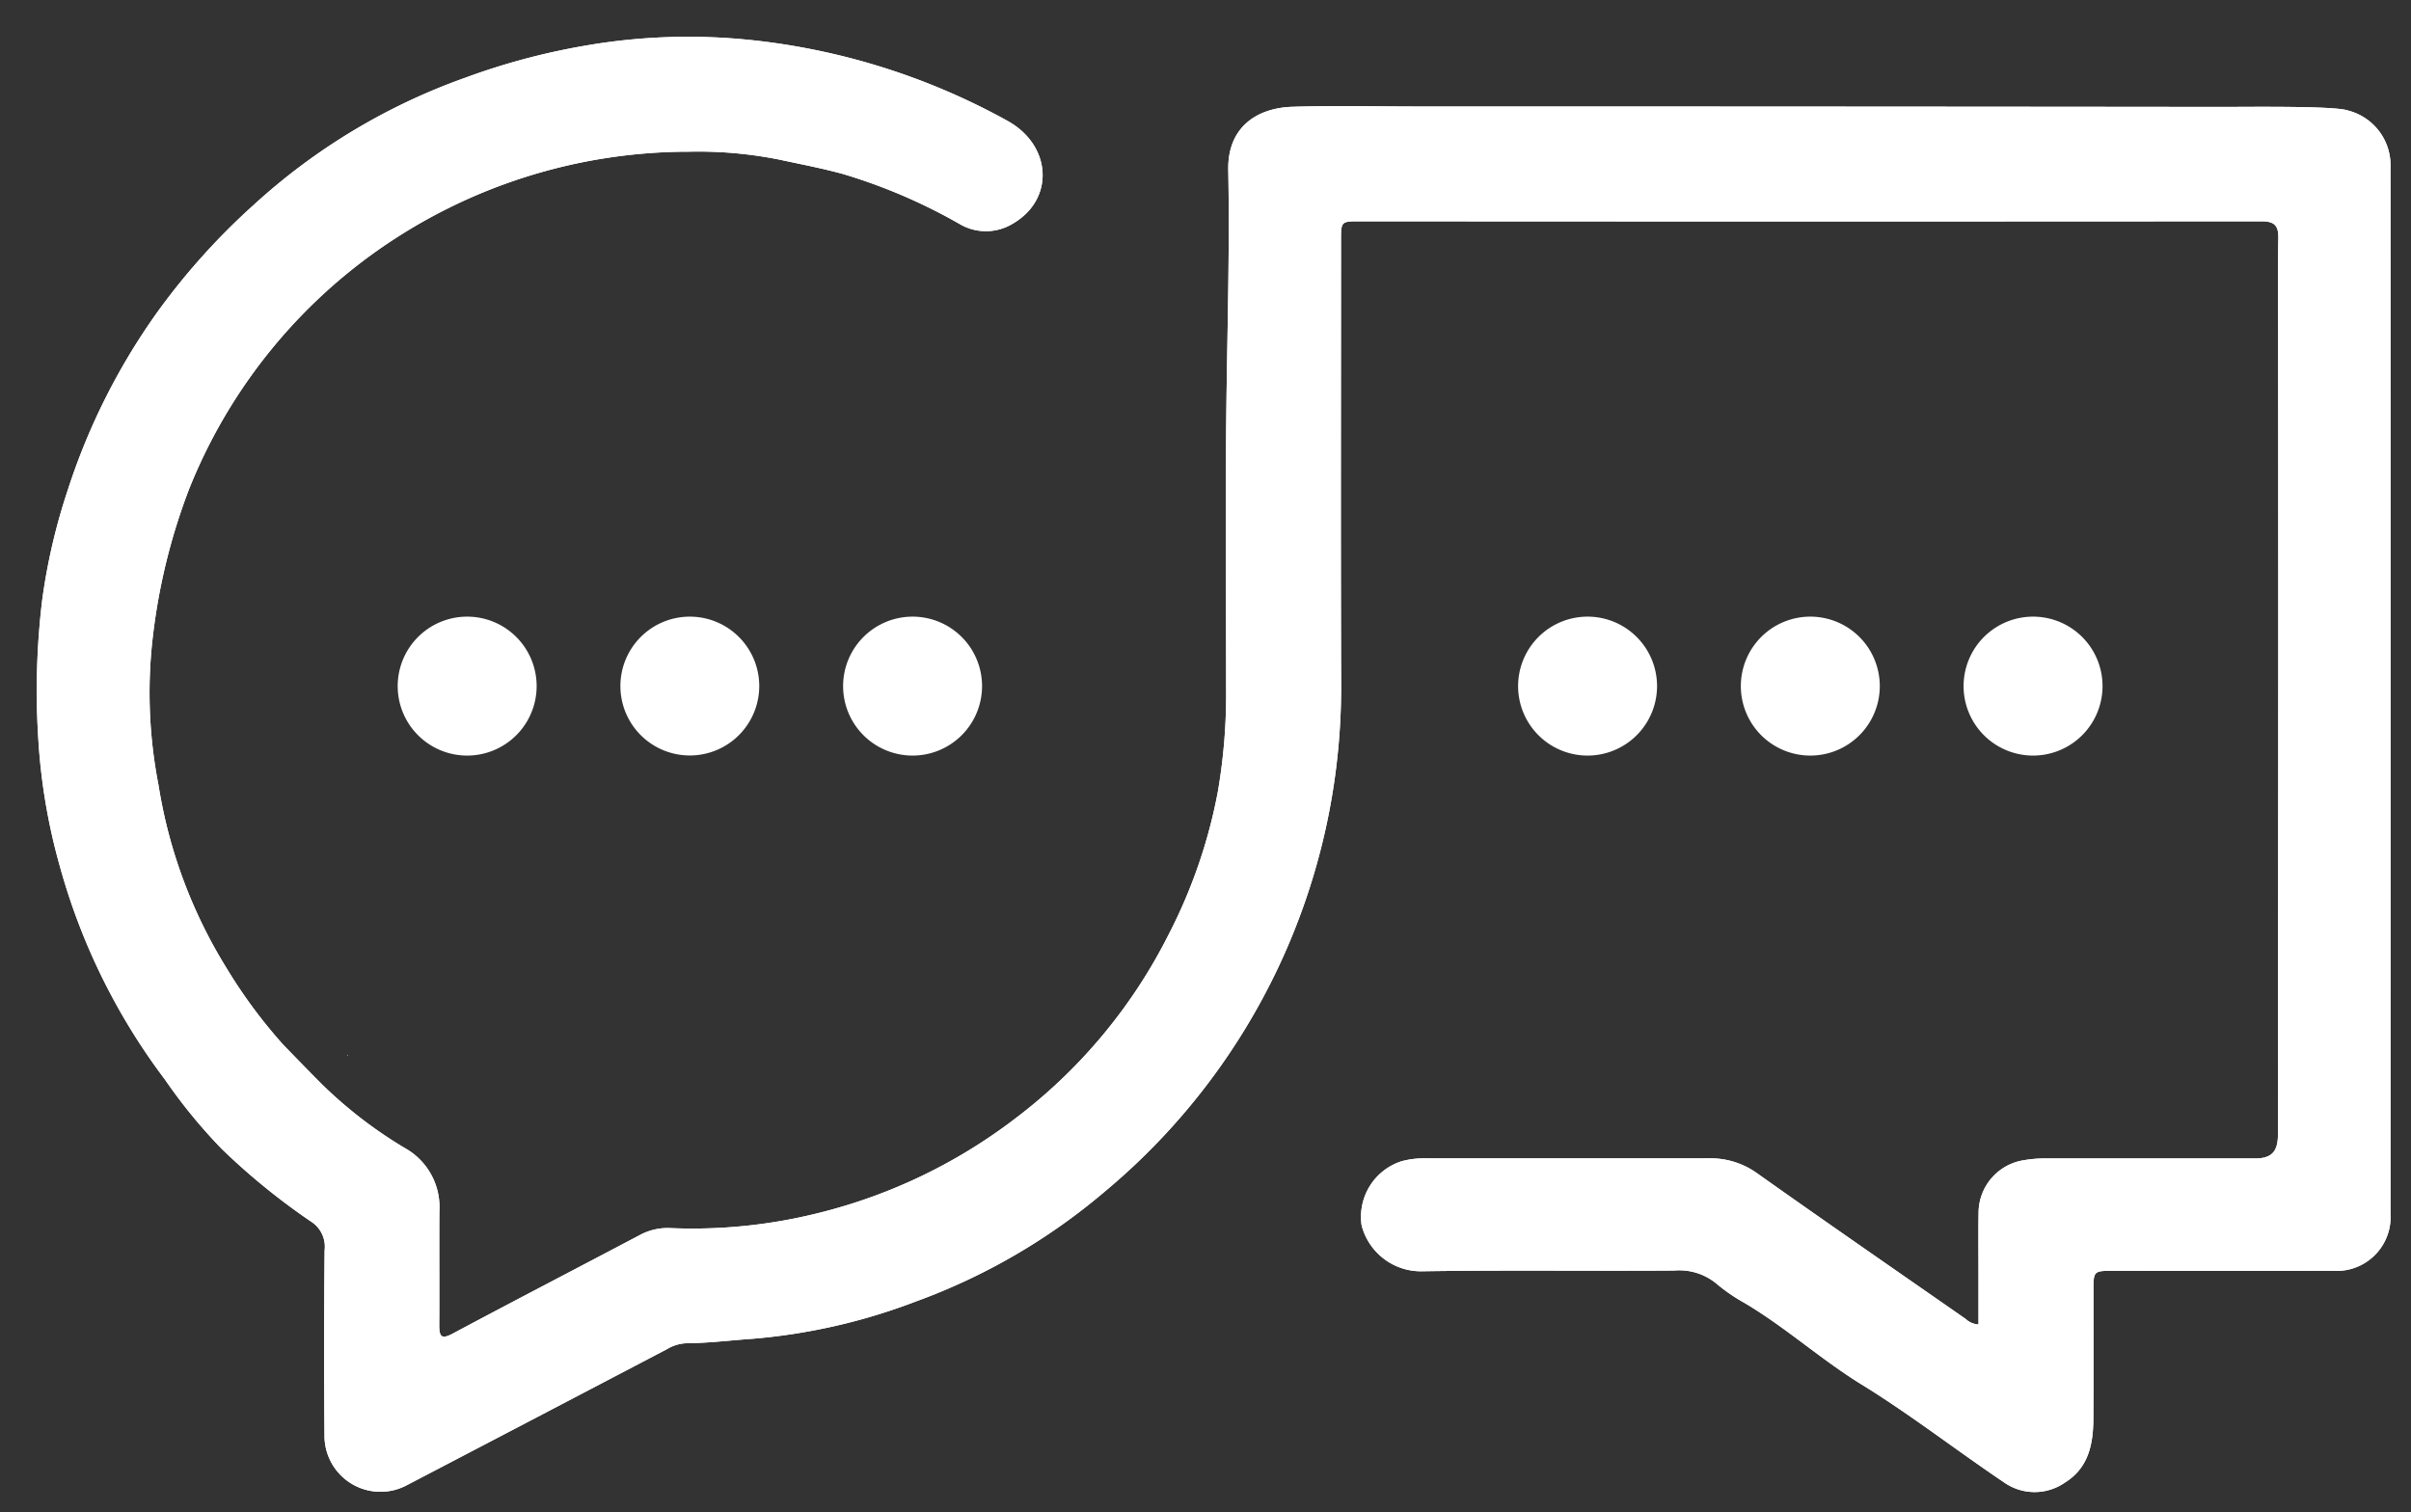 <svg id="组_8153" data-name="组 8153" xmlns="http://www.w3.org/2000/svg" xmlns:xlink="http://www.w3.org/1999/xlink" width="140" height="87.832" viewBox="0 0 140 87.832">
  <rect x="0" y="0" width="140" height="87.832" fill="#333333" stroke="none"/>
  <defs>
    <clipPath id="clip-path">
      <rect id="矩形_2984" data-name="矩形 2984" width="140" height="87.832" fill="#fff"/>
    </clipPath>
  </defs>
  <g id="组_7315" data-name="组 7315" clip-path="url(#clip-path)">
    <path id="路径_34831" data-name="路径 34831" d="M113,75.032V71.814c0-1.11-.013-2.222.006-3.331a3.1,3.1,0,0,1,2.518-2.97,7.317,7.317,0,0,1,1.453-.123h12.107c1.195,0,1.323-.683,1.307-1.624.016-2.865,0-4.946,0-7.652q.027-19.049.008-38.1c0-2.027-.025-4.054.012-6.081.014-.759-.265-.966-1-.966q-26.165.019-52.328,0c-1.1,0-1.1,0-1.1,1.151,0,8.613-.022,17.226.009,25.84A38.143,38.143,0,0,1,62.261,67.318,35.859,35.859,0,0,1,51.315,73.69a34.489,34.489,0,0,1-9.522,2.175c-1.291.09-2.579.252-3.877.26a2.362,2.362,0,0,0-1.072.341Q29.3,80.42,21.753,84.359a3.251,3.251,0,0,1-4.795-2.9q-.046-5.363.007-10.725a1.735,1.735,0,0,0-.807-1.69,38.882,38.882,0,0,1-5.15-4.19A31.072,31.072,0,0,1,7.687,60.8,36.781,36.781,0,0,1,1.572,48.356,34.781,34.781,0,0,1,.338,41.018,44.11,44.11,0,0,1,.56,33a35.093,35.093,0,0,1,1.5-6.454,37.658,37.658,0,0,1,5.2-10.316,39.322,39.322,0,0,1,5.579-6.207,36.077,36.077,0,0,1,12.255-7.38A39.35,39.35,0,0,1,32.036.777,34.946,34.946,0,0,1,41.568.425,39.2,39.2,0,0,1,56.624,5.137c2.563,1.424,2.741,4.533.322,5.954a3,3,0,0,1-3.037.074,32.112,32.112,0,0,0-6.833-2.942c-1.2-.33-2.421-.563-3.637-.824a23.905,23.905,0,0,0-5.315-.475,31.4,31.4,0,0,0-18.161,5.785A31.076,31.076,0,0,0,9.088,26.535a35.324,35.324,0,0,0-2.106,8.618A27.987,27.987,0,0,0,7.317,43.7a28.7,28.7,0,0,0,3.96,10.648A29.486,29.486,0,0,0,14.5,58.718c.142.157,1.74,1.8,2.317,2.373a25.549,25.549,0,0,0,4.812,3.7,3.918,3.918,0,0,1,2,3.643c-.016,2.221.007,4.442-.009,6.663,0,.682.162.8.8.457,3.6-1.922,7.225-3.8,10.834-5.707a3.4,3.4,0,0,1,1.794-.411,30.167,30.167,0,0,0,8.687-.9,31.021,31.021,0,0,0,11.313-5.449A30.66,30.66,0,0,0,66,52.337a30.236,30.236,0,0,0,2.832-8.245,33.266,33.266,0,0,0,.48-6.054c0-5.39-.051-10.781.014-16.169.056-4.628.2-9.256.111-13.884-.048-2.425,1.589-3.6,3.731-3.668C75.6,4.241,78.044,4.3,80.477,4.3q23.32,0,46.64.025c1.662,0,6.52-.065,7.308.2a3.277,3.277,0,0,1,2.5,3.288q.007,30.39,0,60.779A3.131,3.131,0,0,1,134,71.916a3.079,3.079,0,0,1-.458,0q-6.338.009-12.676,0c-1.185,0-1.189,0-1.19,1.157,0,2.491.013,4.984-.006,7.476-.011,1.455-.291,2.823-1.654,3.667a3.084,3.084,0,0,1-3.527-.01c-2.782-1.872-5.437-3.941-8.286-5.694-2.365-1.458-4.42-3.331-6.807-4.741a10.152,10.152,0,0,1-1.6-1.1,3.388,3.388,0,0,0-2.468-.77c-4.9.033-9.8-.034-14.711.043a3.56,3.56,0,0,1-3.436-2.666,3.391,3.391,0,0,1,2.313-3.723,4.987,4.987,0,0,1,1.366-.171q8.247.007,16.495,0a4.629,4.629,0,0,1,2.8.875c4.015,2.847,8.067,5.644,12.1,8.452a1.157,1.157,0,0,0,.743.318" transform="translate(1.885 1.885)" fill="#fff"/>
    <path id="路径_34832" data-name="路径 34832" d="M113,75.032V71.814c0-1.11-.013-2.222.006-3.331a3.1,3.1,0,0,1,2.518-2.97,7.317,7.317,0,0,1,1.453-.123h12.107c1.195,0,1.323-.683,1.307-1.624.016-2.865,0-4.946,0-7.652q.027-19.049.008-38.1c0-2.027-.025-4.054.012-6.081.014-.759-.265-.966-1-.966q-26.165.019-52.328,0c-1.1,0-1.1,0-1.1,1.151,0,8.613-.022,17.226.009,25.84A38.143,38.143,0,0,1,62.261,67.318,35.859,35.859,0,0,1,51.315,73.69a34.489,34.489,0,0,1-9.522,2.175c-1.291.09-2.579.252-3.877.26a2.362,2.362,0,0,0-1.072.341Q29.3,80.42,21.753,84.359a3.251,3.251,0,0,1-4.795-2.9q-.046-5.363.007-10.725a1.735,1.735,0,0,0-.807-1.69,38.882,38.882,0,0,1-5.15-4.19A31.072,31.072,0,0,1,7.687,60.8,36.781,36.781,0,0,1,1.572,48.356,34.781,34.781,0,0,1,.338,41.018,44.11,44.11,0,0,1,.56,33a35.093,35.093,0,0,1,1.5-6.454,37.658,37.658,0,0,1,5.2-10.316,39.322,39.322,0,0,1,5.579-6.207,36.077,36.077,0,0,1,12.255-7.38A39.35,39.35,0,0,1,32.036.777,34.946,34.946,0,0,1,41.568.425,39.2,39.2,0,0,1,56.624,5.137c2.563,1.424,2.741,4.533.322,5.954a3,3,0,0,1-3.037.074,32.112,32.112,0,0,0-6.833-2.942c-1.2-.33-2.421-.563-3.637-.824a23.905,23.905,0,0,0-5.315-.475,31.4,31.4,0,0,0-18.161,5.785A31.076,31.076,0,0,0,9.088,26.535a35.324,35.324,0,0,0-2.106,8.618A27.987,27.987,0,0,0,7.317,43.7a28.7,28.7,0,0,0,3.96,10.648A29.486,29.486,0,0,0,14.5,58.718c.142.157,1.74,1.8,2.317,2.373a25.549,25.549,0,0,0,4.812,3.7,3.918,3.918,0,0,1,2,3.643c-.016,2.221.007,4.442-.009,6.663,0,.682.162.8.8.457,3.6-1.922,7.225-3.8,10.834-5.707a3.4,3.4,0,0,1,1.794-.411,30.167,30.167,0,0,0,8.687-.9,31.021,31.021,0,0,0,11.313-5.449A30.66,30.66,0,0,0,66,52.337a30.236,30.236,0,0,0,2.832-8.245,33.266,33.266,0,0,0,.48-6.054c0-5.39-.051-10.781.014-16.169.056-4.628.2-9.256.111-13.884-.048-2.425,1.589-3.6,3.731-3.668C75.6,4.241,78.044,4.3,80.477,4.3q23.32,0,46.64.025c1.662,0,6.52-.065,7.308.2a3.277,3.277,0,0,1,2.5,3.288q.007,30.39,0,60.779A3.131,3.131,0,0,1,134,71.916a3.079,3.079,0,0,1-.458,0q-6.338.009-12.676,0c-1.185,0-1.189,0-1.19,1.157,0,2.491.013,4.984-.006,7.476-.011,1.455-.291,2.823-1.654,3.667a3.084,3.084,0,0,1-3.527-.01c-2.782-1.872-5.437-3.941-8.286-5.694-2.365-1.458-4.42-3.331-6.807-4.741a10.152,10.152,0,0,1-1.6-1.1,3.388,3.388,0,0,0-2.468-.77c-4.9.033-9.8-.034-14.711.043a3.56,3.56,0,0,1-3.436-2.666,3.391,3.391,0,0,1,2.313-3.723,4.987,4.987,0,0,1,1.366-.171q8.247.007,16.495,0a4.629,4.629,0,0,1,2.8.875c4.015,2.847,8.067,5.644,12.1,8.452a1.157,1.157,0,0,0,.743.318" transform="translate(1.885 1.885)" fill="#fff"/>
    <path id="路径_34833" data-name="路径 34833" d="M19.283,62.546V62.6l-.047-.023Z" transform="translate(0.919 -1.287)" fill="#fff"/>
    <path id="路径_34834" data-name="路径 34834" d="M112.578,39.766a4.034,4.034,0,1,1-4.034-4.034,4.033,4.033,0,0,1,4.034,4.034" transform="translate(-3.424 0.079)" fill="#fff"/>
    <path id="路径_34835" data-name="路径 34835" d="M98.95,39.766a4.034,4.034,0,1,1-4.034-4.034,4.033,4.033,0,0,1,4.034,4.034" transform="translate(-2.73 0.079)" fill="#fff"/>
    <path id="路径_34836" data-name="路径 34836" d="M126.206,39.766a4.034,4.034,0,1,1-4.034-4.034,4.033,4.033,0,0,1,4.034,4.034" transform="translate(-4.118 0.079)" fill="#fff"/>
    <path id="路径_34837" data-name="路径 34837" d="M44.02,39.763a4.031,4.031,0,1,1-4.031-4.031h0a4.031,4.031,0,0,1,4.031,4.031" transform="translate(0.067 0.079)" fill="#fff"/>
    <path id="路径_34838" data-name="路径 34838" d="M30.4,39.766a4.034,4.034,0,1,1-4.034-4.034A4.033,4.033,0,0,1,30.4,39.766" transform="translate(0.761 0.079)" fill="#fff"/>
    <path id="路径_34839" data-name="路径 34839" d="M57.652,39.766a4.034,4.034,0,1,1-4.034-4.034,4.033,4.033,0,0,1,4.034,4.034" transform="translate(-0.627 0.079)" fill="#fff"/>
  </g>
</svg>
